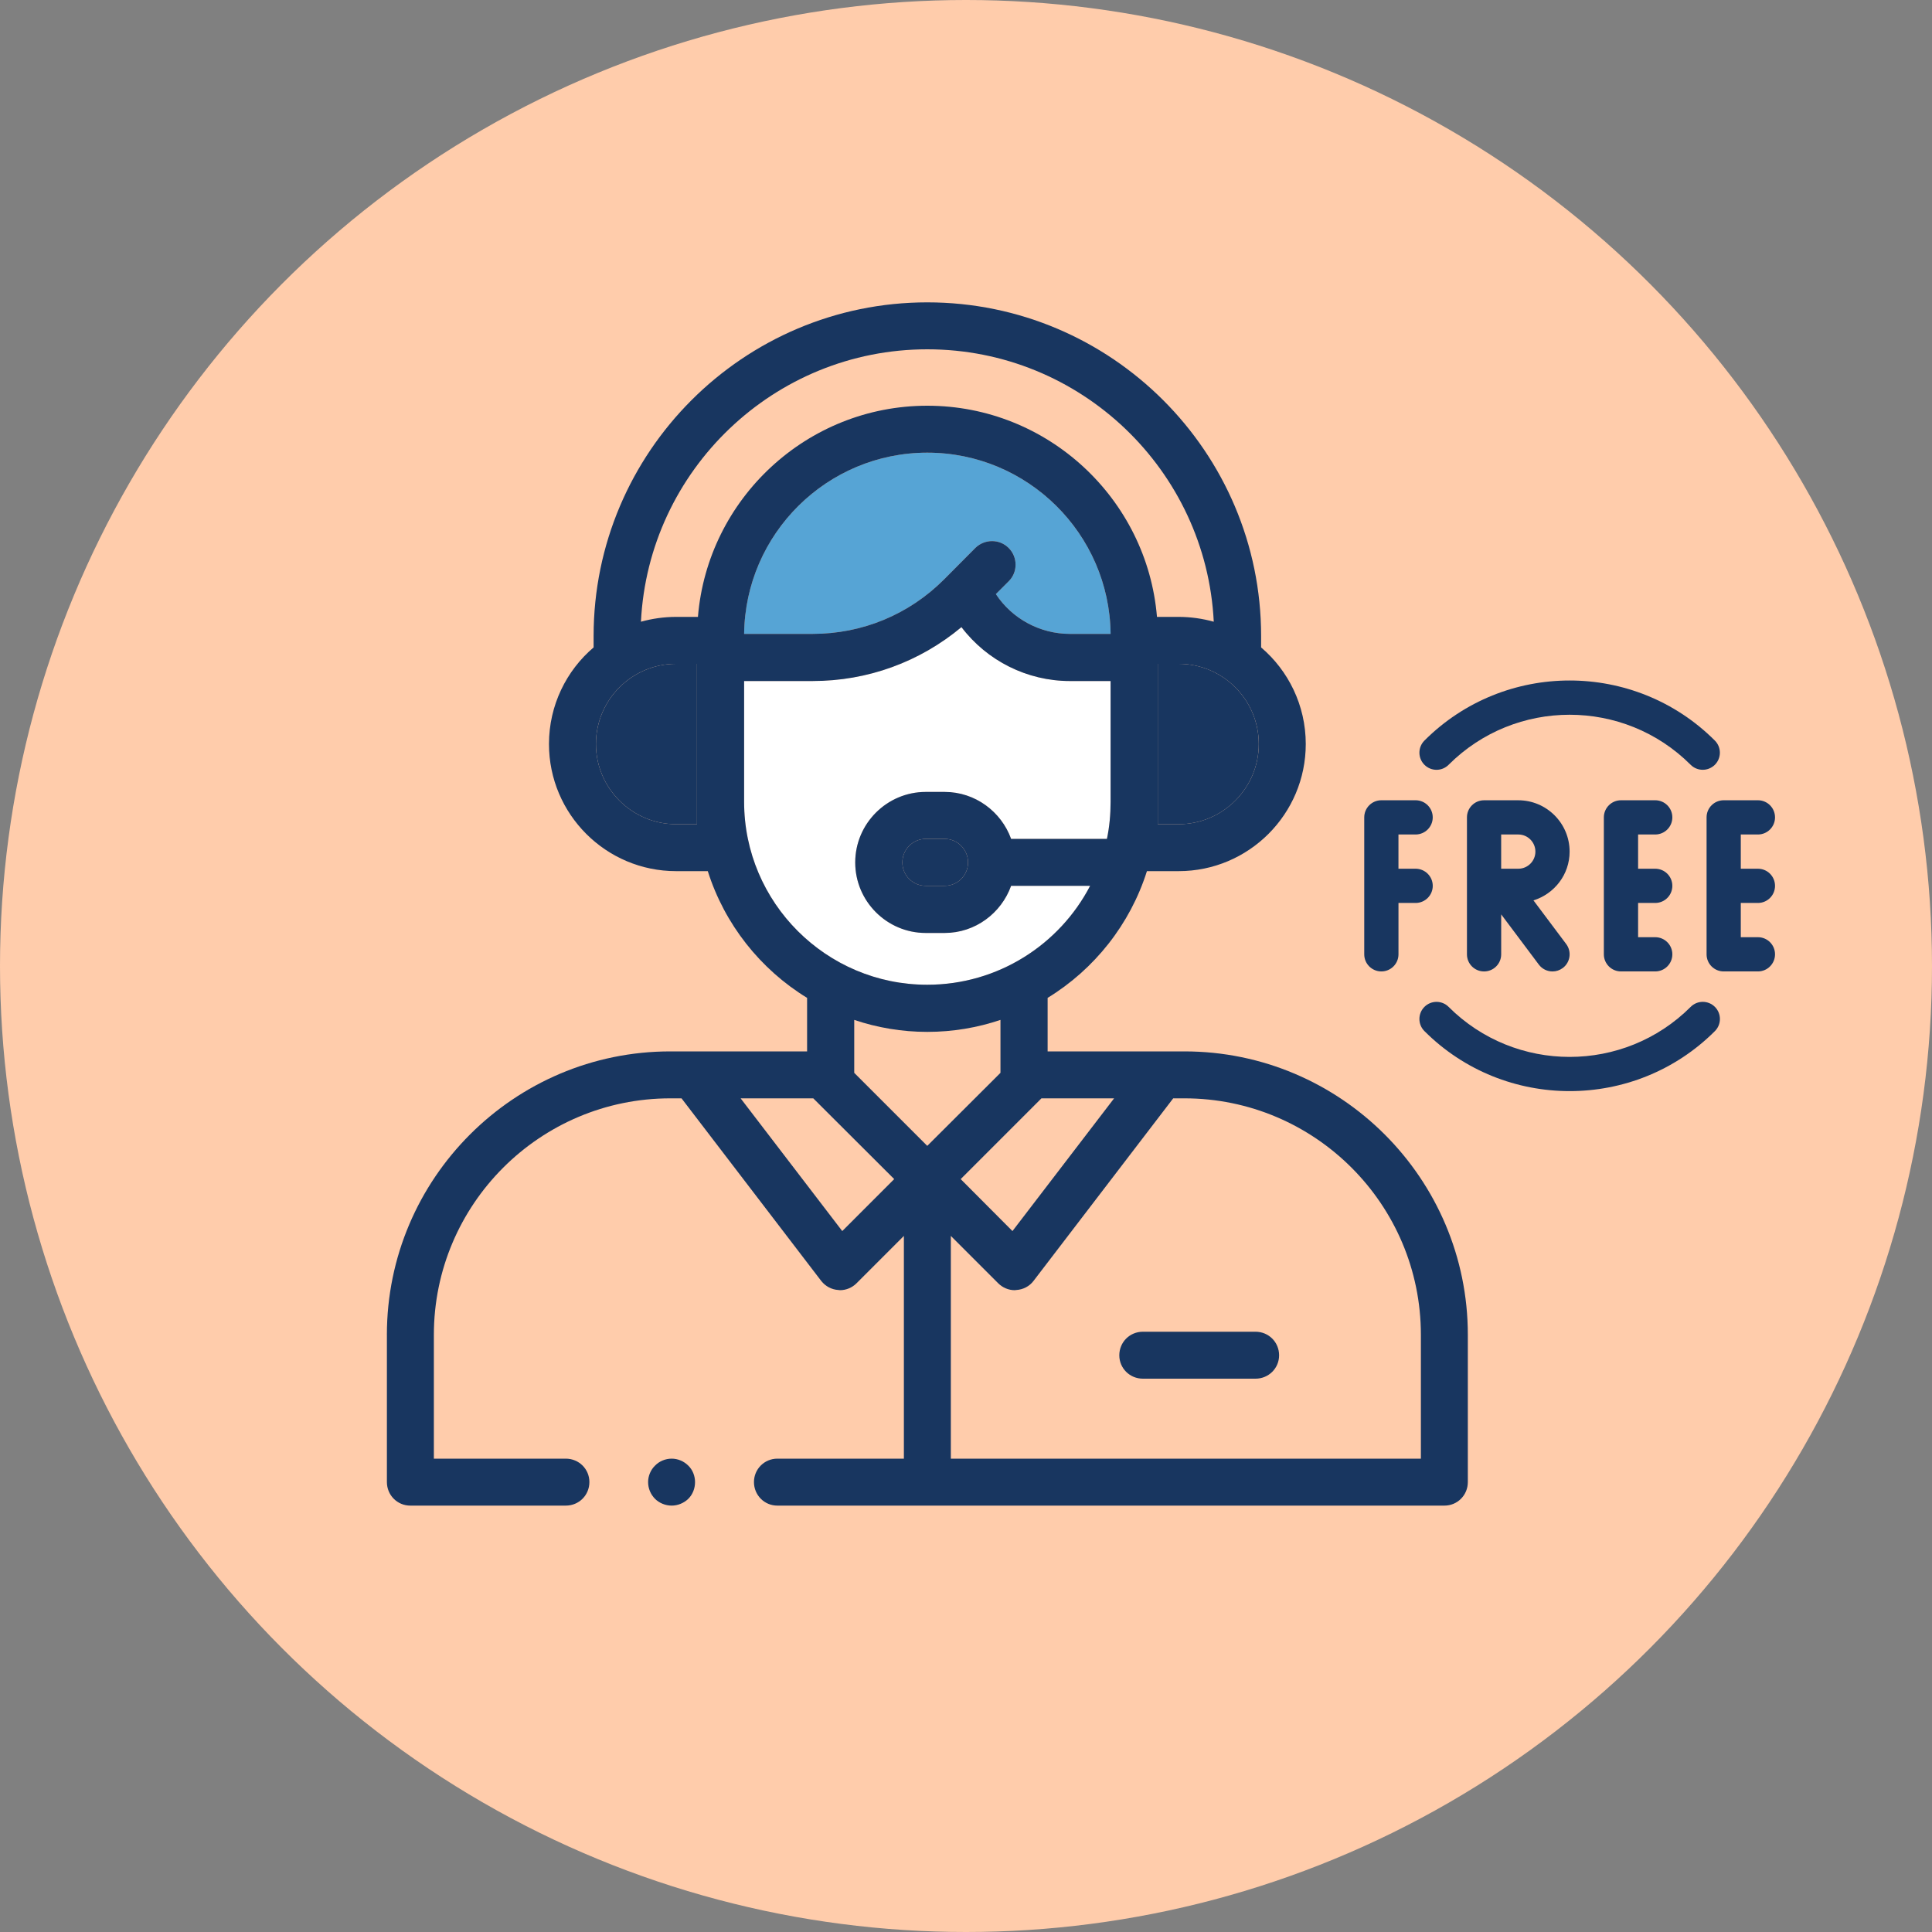 <?xml version="1.0" encoding="utf-8"?>
<!-- Generator: Adobe Illustrator 16.0.0, SVG Export Plug-In . SVG Version: 6.00 Build 0)  -->
<!DOCTYPE svg PUBLIC "-//W3C//DTD SVG 1.1//EN" "http://www.w3.org/Graphics/SVG/1.1/DTD/svg11.dtd">
<svg version="1.1" id="Capa_1" xmlns="http://www.w3.org/2000/svg" xmlns:xlink="http://www.w3.org/1999/xlink" x="0px" y="0px"
	 width="100px" height="100px" viewBox="2269.485 0 100 100" enable-background="new 2269.485 0 100 100" xml:space="preserve">
<rect x="2269.485" y="0" width="100" height="100" fill="#808080" stroke="none"/>
<circle fill="#FFCCAB" cx="2319.485" cy="50" r="50"/>
<g id="XMLID_426_">
	<g id="XMLID_13_">
		<g>
			<path fill="#183660" d="M2334.47,68.93c0.681,0,1.221,0.54,1.221,1.22c0,0.67-0.54,1.21-1.221,1.21h-5.83
				c-0.68,0-1.22-0.54-1.22-1.21c0-0.68,0.54-1.22,1.22-1.22H2334.47z"/>
			<path fill="#183660" d="M2330.49,34.36c2.29,0,4.149,1.86,4.149,4.15c0,2.28-1.859,4.15-4.149,4.15h-1.08v-8.3H2330.49z"/>
			<path fill="#56A4D5" d="M2326.97,32.81h-2.109c-1.54,0-2.99-0.78-3.83-2.06l0.67-0.67c0.47-0.47,0.47-1.24-0.01-1.72
				c-0.471-0.47-1.24-0.47-1.721,0l-1.62,1.63c-1.819,1.82-4.229,2.82-6.81,2.82H2308c0.06-5.18,4.29-9.38,9.48-9.38
				C2322.68,23.43,2326.91,27.63,2326.97,32.81z"/>
			<path fill="#183660" d="M2319.59,44.64c0,0.67-0.54,1.21-1.21,1.21h-0.979c-0.67,0-1.21-0.54-1.21-1.21s0.54-1.22,1.21-1.22
				h0.979C2319.05,43.42,2319.59,43.97,2319.59,44.64z"/>
			<path fill="#FFFFFF" d="M2317.48,50.97c-5.23,0-9.48-4.25-9.48-9.47v-6.25h3.54c2.86,0,5.55-0.99,7.71-2.79
				c1.32,1.74,3.4,2.79,5.61,2.79h2.109v6.25c0,0.66-0.06,1.3-0.189,1.92h-4.96c-0.511-1.41-1.86-2.43-3.44-2.43h-0.979
				c-2.011,0-3.65,1.64-3.65,3.65c0,2.01,1.64,3.65,3.65,3.65h0.979c1.58,0,2.93-1.02,3.44-2.44h4.09
				C2324.33,48.89,2321.14,50.97,2317.48,50.97z"/>
			<path fill="#183660" d="M2305.56,34.36v8.3h-1.079c-2.29,0-4.15-1.87-4.15-4.15c0-2.29,1.86-4.15,4.15-4.15H2305.56z"/>
			<path fill="#183660" d="M2303.39,77.58c-0.229-0.23-0.359-0.54-0.359-0.87c0-0.31,0.13-0.63,0.359-0.85
				c0.221-0.23,0.54-0.36,0.86-0.36s0.63,0.13,0.86,0.36c0.229,0.22,0.35,0.54,0.35,0.85c0,0.33-0.12,0.64-0.35,0.87
				c-0.23,0.22-0.54,0.35-0.86,0.35S2303.61,77.8,2303.39,77.58z"/>
			<path fill="#183660" d="M2334.64,38.51c0-2.29-1.859-4.15-4.149-4.15h-1.08v8.3h1.08C2332.78,42.66,2334.64,40.79,2334.64,38.51z
				 M2318.38,45.85c0.67,0,1.21-0.54,1.21-1.21s-0.54-1.22-1.21-1.22h-0.979c-0.67,0-1.21,0.55-1.21,1.22s0.54,1.21,1.21,1.21
				H2318.38z M2319.21,61.03l2.68,2.69l5.261-6.87h-3.761L2319.21,61.03z M2322.98,66.3c-0.211,0.28-0.54,0.45-0.891,0.47
				c-0.03,0-0.05,0.01-0.08,0.01c-0.319,0-0.63-0.13-0.859-0.36l-2.45-2.45V75.5h24.33v-6.41c0-6.75-5.49-12.24-12.24-12.24h-0.58
				L2322.98,66.3z M2311.54,32.81c2.58,0,4.99-1,6.81-2.82l1.62-1.63c0.48-0.47,1.25-0.47,1.721,0c0.479,0.48,0.479,1.25,0.01,1.72
				l-0.67,0.67c0.84,1.28,2.29,2.06,3.83,2.06h2.109c-0.06-5.18-4.29-9.38-9.489-9.38c-5.19,0-9.421,4.2-9.48,9.38H2311.54z
				 M2313.08,63.72l2.689-2.69l-4.189-4.18h-3.76L2313.08,63.72z M2313.7,52.79v2.74l3.78,3.78l3.789-3.78v-2.74
				c-1.189,0.4-2.46,0.62-3.789,0.62C2316.16,53.41,2314.89,53.19,2313.7,52.79z M2308,41.5c0,5.22,4.25,9.47,9.48,9.47
				c3.659,0,6.85-2.08,8.43-5.12h-4.09c-0.511,1.42-1.86,2.44-3.44,2.44h-0.979c-2.011,0-3.65-1.64-3.65-3.65
				c0-2.01,1.64-3.65,3.65-3.65h0.979c1.58,0,2.93,1.02,3.44,2.43h4.96c0.13-0.62,0.189-1.26,0.189-1.92v-6.25h-2.109
				c-2.21,0-4.29-1.05-5.61-2.79c-2.16,1.8-4.85,2.79-7.71,2.79H2308V41.5z M2317.48,18.08c-7.931,0-14.431,6.26-14.82,14.1
				c0.58-0.16,1.189-0.25,1.82-0.25h1.13c0.5-6.11,5.64-10.93,11.87-10.93c6.239,0,11.38,4.82,11.89,10.93h1.12
				c0.63,0,1.24,0.09,1.819,0.25C2331.92,24.34,2325.42,18.08,2317.48,18.08z M2289.51,69.09c0-8.09,6.58-14.67,14.67-14.67h7.08
				v-2.77c-2.42-1.48-4.27-3.81-5.14-6.56h-1.64c-3.631,0-6.58-2.95-6.58-6.58c0-2,0.899-3.8,2.31-5v-0.59
				c0-9.52,7.75-17.27,17.271-17.27c9.529,0,17.279,7.75,17.279,17.27v0.59c1.41,1.2,2.311,3,2.311,5c0,3.63-2.95,6.58-6.58,6.58
				h-1.641c-0.869,2.75-2.72,5.08-5.14,6.56v2.77h7.08c8.09,0,14.67,6.58,14.67,14.67v7.62c0,0.68-0.54,1.22-1.21,1.22h-34.53
				c-0.67,0-1.21-0.54-1.21-1.22c0-0.67,0.54-1.21,1.21-1.21h6.55V63.97l-2.449,2.45c-0.23,0.23-0.54,0.36-0.86,0.36
				c-0.03,0-0.05-0.01-0.08-0.01c-0.35-0.02-0.67-0.19-0.89-0.47l-7.23-9.45h-0.58c-6.75,0-12.239,5.49-12.239,12.24v6.41h6.829
				c0.681,0,1.221,0.54,1.221,1.21c0,0.68-0.54,1.22-1.221,1.22h-8.05c-0.67,0-1.21-0.54-1.21-1.22V69.09z M2304.48,34.36
				c-2.29,0-4.15,1.86-4.15,4.15c0,2.28,1.86,4.15,4.15,4.15h1.079v-8.3H2304.48z"/>
		</g>
	</g>
</g>
<g>
	<g>
		<g>
			<path fill="#183660" d="M2342.756,44.965h-0.887v-1.772h0.887c0.488,0,0.887-0.396,0.887-0.886s-0.398-0.886-0.887-0.886h-1.771
				c-0.49,0-0.887,0.396-0.887,0.886v7.088c0,0.489,0.396,0.886,0.887,0.886c0.488,0,0.885-0.396,0.885-0.886v-2.658h0.887
				c0.488,0,0.887-0.396,0.887-0.886S2343.244,44.965,2342.756,44.965z"/>
		</g>
	</g>
	<g>
		<g>
			<path fill="#183660" d="M2355.158,46.737c0.49,0,0.887-0.396,0.887-0.886s-0.396-0.886-0.887-0.886h-0.885v-1.772h0.885
				c0.49,0,0.887-0.396,0.887-0.886s-0.396-0.886-0.887-0.886h-1.771c-0.488,0-0.887,0.396-0.887,0.886v7.088
				c0,0.489,0.398,0.886,0.887,0.886h1.771c0.49,0,0.887-0.396,0.887-0.886s-0.396-0.886-0.887-0.886h-0.885v-1.772H2355.158z"/>
		</g>
	</g>
	<g>
		<g>
			<path fill="#183660" d="M2360.475,46.737c0.488,0,0.885-0.396,0.885-0.886s-0.396-0.886-0.885-0.886h-0.887v-1.772h0.887
				c0.488,0,0.885-0.396,0.885-0.886s-0.396-0.886-0.885-0.886h-1.771c-0.49,0-0.887,0.396-0.887,0.886v7.088
				c0,0.489,0.396,0.886,0.887,0.886h1.771c0.488,0,0.885-0.396,0.885-0.886s-0.396-0.886-0.885-0.886h-0.887v-1.772H2360.475z"/>
		</g>
	</g>
	<g>
		<g>
			<path fill="#183660" d="M2348.857,46.604c1.08-0.337,1.871-1.334,1.871-2.524c0-1.466-1.191-2.658-2.656-2.658h-1.773
				c-0.488,0-0.885,0.396-0.885,0.886v7.088c0,0.489,0.396,0.886,0.885,0.886c0.49,0,0.887-0.396,0.887-0.886v-2.068l1.949,2.6
				c0.174,0.232,0.439,0.354,0.709,0.354c0.184,0,0.369-0.059,0.529-0.177c0.393-0.295,0.471-0.85,0.178-1.241L2348.857,46.604z
				 M2348.072,44.965h-0.887v-1.772h0.887c0.488,0,0.885,0.397,0.885,0.887C2348.957,44.568,2348.561,44.965,2348.072,44.965z"/>
		</g>
	</g>
	<g>
		<g>
			<path fill="#183660" d="M2358.246,38.332c-4.145-4.146-10.889-4.146-15.033,0c-0.346,0.346-0.346,0.907,0,1.253
				s0.906,0.348,1.252,0c3.453-3.453,9.074-3.453,12.527,0c0.174,0.174,0.4,0.259,0.627,0.259s0.453-0.087,0.627-0.259
				C2358.592,39.24,2358.592,38.678,2358.246,38.332z"/>
		</g>
	</g>
	<g>
		<g>
			<path fill="#183660" d="M2358.248,52.116c-0.346-0.346-0.908-0.348-1.254,0c-3.453,3.453-9.074,3.453-12.529,0
				c-0.344-0.346-0.906-0.346-1.252,0s-0.346,0.907,0,1.253c2.072,2.072,4.795,3.107,7.518,3.107s5.445-1.035,7.518-3.107
				C2358.594,53.024,2358.594,52.462,2358.248,52.116z"/>
		</g>
	</g>
</g>
</svg>
